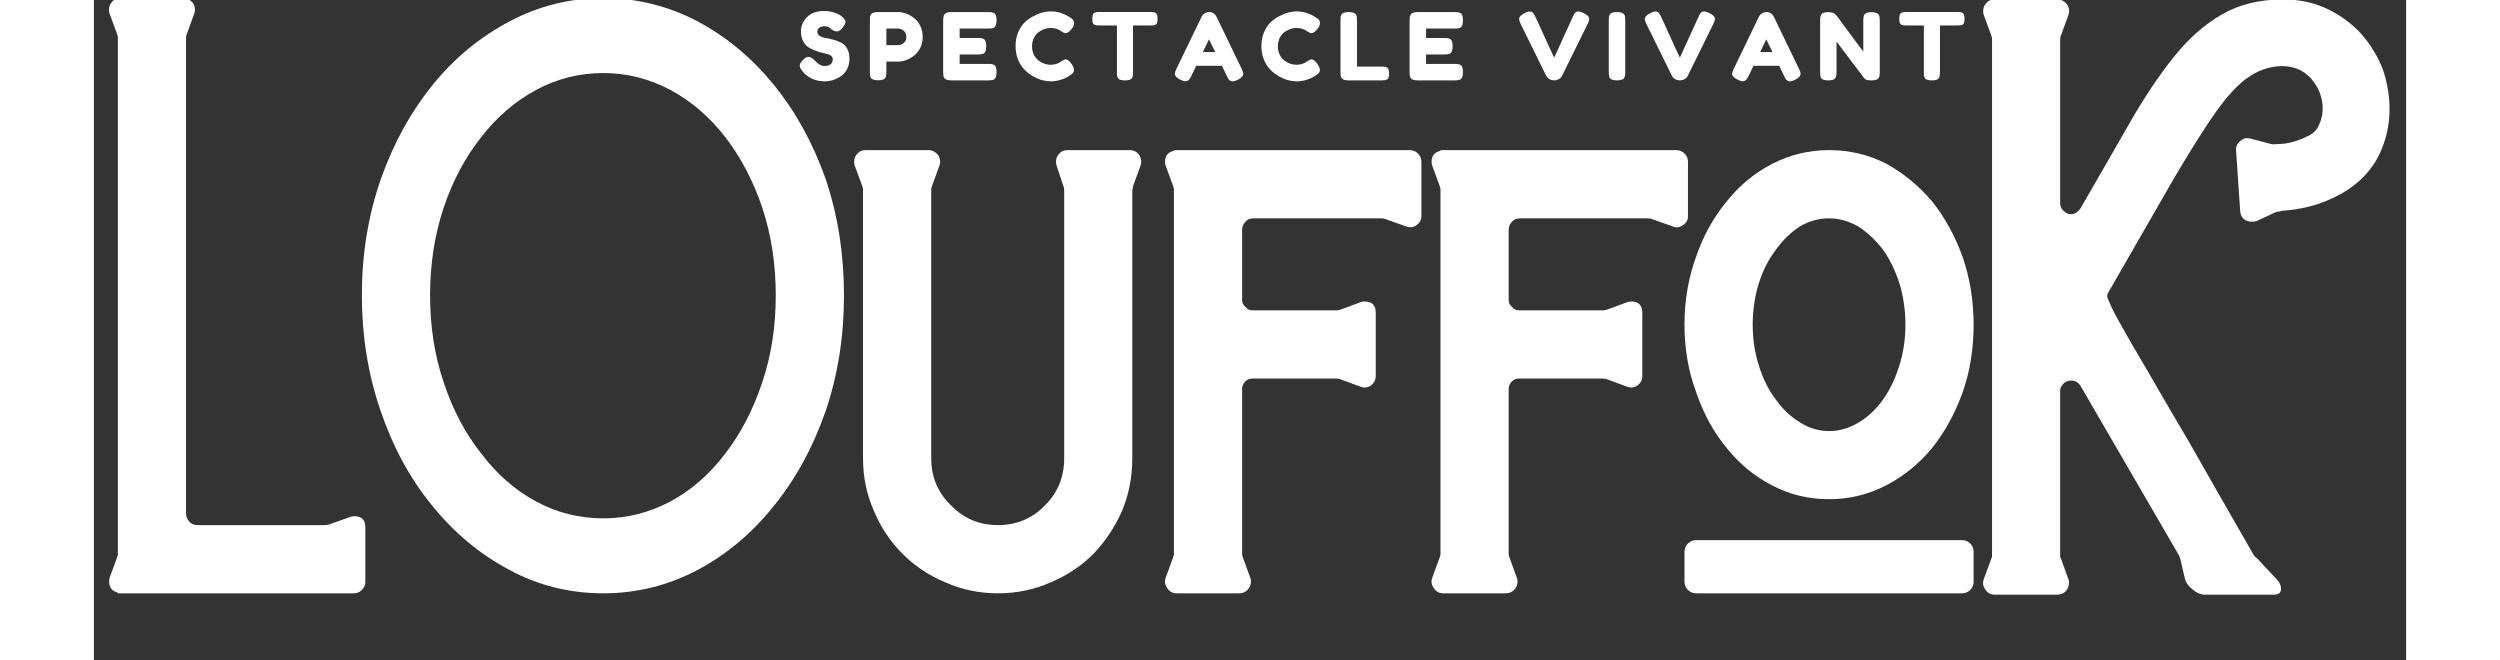 <svg xmlns="http://www.w3.org/2000/svg" xmlns:xlink="http://www.w3.org/1999/xlink" width="500" zoomAndPan="magnify" viewBox="0 0 375 107.04" height="132" preserveAspectRatio="xMidYMid meet" version="1.2"><rect x="0" y="0" width="375" height="107.04" fill="#333333" stroke="none"/><defs/><g id="5bc2d88094"><g style="fill:#ffffff;fill-opacity:1;"><g transform="translate(-3.083, 96.224)"><path style="stroke:none" d="M 6.969 -0.109 C 6.375 -0.254 5.969 -0.551 5.75 -1 C 5.531 -1.438 5.492 -1.953 5.641 -2.547 L 6.859 -5.859 C 6.859 -6.004 6.895 -6.113 6.969 -6.188 C 6.969 -6.258 6.969 -6.332 6.969 -6.406 L 6.969 -90.125 C 6.969 -90.195 6.969 -90.27 6.969 -90.344 C 6.895 -90.414 6.859 -90.523 6.859 -90.672 L 5.641 -93.984 C 5.566 -94.141 5.531 -94.363 5.531 -94.656 C 5.531 -95.164 5.711 -95.609 6.078 -95.984 C 6.379 -96.348 6.82 -96.531 7.406 -96.531 L 17.578 -96.531 C 18.172 -96.531 18.688 -96.273 19.125 -95.766 C 19.5 -95.172 19.57 -94.578 19.344 -93.984 L 18.141 -90.672 C 18.066 -90.523 18.031 -90.344 18.031 -90.125 L 18.031 -12.938 C 18.031 -12.414 18.211 -11.973 18.578 -11.609 C 18.867 -11.242 19.312 -11.062 19.906 -11.062 L 40.578 -11.062 C 40.879 -11.062 41.102 -11.098 41.25 -11.172 L 44.672 -12.391 C 44.816 -12.461 45.039 -12.5 45.344 -12.5 C 46.52 -12.5 47.109 -11.906 47.109 -10.719 L 47.109 -1.875 C 47.109 -1.363 46.922 -0.922 46.547 -0.547 C 46.18 -0.18 45.738 0 45.219 0 L 6.969 0 Z M 6.969 -0.109 "/></g></g><g style="fill:#ffffff;fill-opacity:1;"><g transform="translate(40.15, 96.224)"><path style="stroke:none" d="M 42.469 0 C 36.938 0 31.812 -1.289 27.094 -3.875 C 22.301 -6.445 18.133 -9.945 14.594 -14.375 C 11.051 -18.727 8.285 -23.852 6.297 -29.75 C 4.305 -35.57 3.312 -41.766 3.312 -48.328 C 3.312 -55.035 4.344 -61.336 6.406 -67.234 C 8.477 -73.055 11.281 -78.141 14.812 -82.484 C 18.352 -86.836 22.52 -90.27 27.312 -92.781 C 32.031 -95.281 37.082 -96.531 42.469 -96.531 C 47.844 -96.531 52.926 -95.281 57.719 -92.781 C 62.438 -90.27 66.566 -86.836 70.109 -82.484 C 73.648 -78.141 76.453 -73.055 78.516 -67.234 C 80.504 -61.336 81.5 -55.035 81.5 -48.328 C 81.5 -41.617 80.504 -35.352 78.516 -29.531 C 76.453 -23.625 73.648 -18.5 70.109 -14.156 C 66.566 -9.727 62.438 -6.266 57.719 -3.766 C 52.926 -1.254 47.844 0 42.469 0 Z M 42.469 -12.156 C 46.301 -12.156 49.945 -13.078 53.406 -14.922 C 56.801 -16.766 59.75 -19.348 62.25 -22.672 C 64.758 -25.91 66.754 -29.742 68.234 -34.172 C 69.703 -38.516 70.438 -43.234 70.438 -48.328 C 70.438 -53.41 69.703 -58.164 68.234 -62.594 C 66.754 -66.938 64.758 -70.734 62.25 -73.984 C 59.75 -77.223 56.801 -79.766 53.406 -81.609 C 49.945 -83.453 46.301 -84.375 42.469 -84.375 C 38.551 -84.375 34.898 -83.453 31.516 -81.609 C 28.117 -79.766 25.172 -77.223 22.672 -73.984 C 20.086 -70.734 18.062 -66.938 16.594 -62.594 C 15.113 -58.164 14.375 -53.41 14.375 -48.328 C 14.375 -43.234 15.113 -38.516 16.594 -34.172 C 18.062 -29.742 20.086 -25.91 22.672 -22.672 C 25.172 -19.348 28.117 -16.766 31.516 -14.922 C 34.898 -13.078 38.551 -12.156 42.469 -12.156 Z M 42.469 -12.156 "/></g></g><g style="fill:#ffffff;fill-opacity:1;"><g transform="translate(117.77, 96.224)"><path style="stroke:none" d="M 28.859 0 C 25.836 0 23 -0.586 20.344 -1.766 C 17.688 -2.867 15.363 -4.414 13.375 -6.406 C 11.383 -8.406 9.836 -10.727 8.734 -13.375 C 7.555 -16.031 6.969 -18.867 6.969 -21.891 L 6.969 -65.469 C 6.969 -65.539 6.969 -65.613 6.969 -65.688 C 6.895 -65.758 6.859 -65.867 6.859 -66.016 L 5.641 -69.328 C 5.566 -69.473 5.531 -69.695 5.531 -70 C 5.531 -70.508 5.711 -70.953 6.078 -71.328 C 6.379 -71.691 6.82 -71.875 7.406 -71.875 L 17.578 -71.875 C 18.172 -71.875 18.688 -71.617 19.125 -71.109 C 19.5 -70.516 19.57 -69.922 19.344 -69.328 L 18.141 -66.016 C 18.066 -65.867 18.031 -65.688 18.031 -65.469 L 18.031 -21.891 C 18.031 -18.867 19.098 -16.328 21.234 -14.266 C 23.297 -12.129 25.836 -11.062 28.859 -11.062 C 31.879 -11.062 34.422 -12.129 36.484 -14.266 C 38.555 -16.328 39.594 -18.867 39.594 -21.891 L 39.594 -65.469 C 39.594 -65.688 39.551 -65.867 39.469 -66.016 L 38.375 -69.328 C 38.301 -69.473 38.266 -69.695 38.266 -70 C 38.266 -70.508 38.445 -70.953 38.812 -71.328 C 39.102 -71.691 39.547 -71.875 40.141 -71.875 L 50.203 -71.875 C 50.867 -71.875 51.383 -71.617 51.75 -71.109 C 52.113 -70.516 52.188 -69.922 51.969 -69.328 L 50.75 -66.016 C 50.75 -65.867 50.75 -65.758 50.75 -65.688 C 50.676 -65.613 50.641 -65.539 50.641 -65.469 L 50.641 -21.891 C 50.641 -18.867 50.086 -16.031 48.984 -13.375 C 47.805 -10.727 46.258 -8.406 44.344 -6.406 C 42.352 -4.414 40.031 -2.867 37.375 -1.766 C 34.719 -0.586 31.879 0 28.859 0 Z M 28.859 0 "/></g></g><g style="fill:#ffffff;fill-opacity:1;"><g transform="translate(168.19, 96.224)"><path style="stroke:none" d="M 7.406 0 C 6.738 0 6.223 -0.297 5.859 -0.891 C 5.492 -1.398 5.422 -1.953 5.641 -2.547 L 6.859 -5.859 C 6.859 -6.004 6.895 -6.113 6.969 -6.188 C 6.969 -6.258 6.969 -6.332 6.969 -6.406 L 6.969 -65.469 C 6.969 -65.539 6.969 -65.613 6.969 -65.688 C 6.895 -65.758 6.859 -65.867 6.859 -66.016 L 5.641 -69.328 C 5.566 -69.473 5.531 -69.695 5.531 -70 C 5.531 -70.957 6.008 -71.547 6.969 -71.766 L 6.969 -71.875 L 45.219 -71.875 C 45.738 -71.875 46.18 -71.691 46.547 -71.328 C 46.922 -70.953 47.109 -70.508 47.109 -70 L 47.109 -61.156 C 47.109 -60.562 46.848 -60.082 46.328 -59.719 C 45.816 -59.344 45.266 -59.266 44.672 -59.484 L 41.25 -60.703 C 41.102 -60.773 40.879 -60.812 40.578 -60.812 L 19.906 -60.812 C 19.312 -60.812 18.867 -60.629 18.578 -60.266 C 18.211 -59.898 18.031 -59.457 18.031 -58.938 L 18.031 -47.547 C 18.031 -47.109 18.211 -46.738 18.578 -46.438 C 18.867 -46.07 19.238 -45.891 19.688 -45.891 L 33.281 -45.891 C 33.57 -45.891 33.797 -45.926 33.953 -46 L 37.266 -47.219 C 37.41 -47.289 37.629 -47.328 37.922 -47.328 C 39.109 -47.328 39.703 -46.703 39.703 -45.453 L 39.703 -35.281 C 39.703 -34.613 39.441 -34.094 38.922 -33.719 C 38.41 -33.352 37.859 -33.281 37.266 -33.5 L 33.953 -34.719 C 33.797 -34.789 33.57 -34.828 33.281 -34.828 L 19.688 -34.828 C 19.238 -34.828 18.867 -34.68 18.578 -34.391 C 18.211 -34.023 18.031 -33.617 18.031 -33.172 L 18.031 -6.406 C 18.031 -6.188 18.066 -6.004 18.141 -5.859 L 19.344 -2.547 C 19.426 -2.398 19.469 -2.211 19.469 -1.984 C 19.469 -1.398 19.281 -0.922 18.906 -0.547 C 18.539 -0.18 18.098 0 17.578 0 Z M 7.406 0 "/></g></g><g style="fill:#ffffff;fill-opacity:1;"><g transform="translate(211.423, 96.224)"><path style="stroke:none" d="M 7.406 0 C 6.738 0 6.223 -0.297 5.859 -0.891 C 5.492 -1.398 5.422 -1.953 5.641 -2.547 L 6.859 -5.859 C 6.859 -6.004 6.895 -6.113 6.969 -6.188 C 6.969 -6.258 6.969 -6.332 6.969 -6.406 L 6.969 -65.469 C 6.969 -65.539 6.969 -65.613 6.969 -65.688 C 6.895 -65.758 6.859 -65.867 6.859 -66.016 L 5.641 -69.328 C 5.566 -69.473 5.531 -69.695 5.531 -70 C 5.531 -70.957 6.008 -71.547 6.969 -71.766 L 6.969 -71.875 L 45.219 -71.875 C 45.738 -71.875 46.18 -71.691 46.547 -71.328 C 46.922 -70.953 47.109 -70.508 47.109 -70 L 47.109 -61.156 C 47.109 -60.562 46.848 -60.082 46.328 -59.719 C 45.816 -59.344 45.266 -59.266 44.672 -59.484 L 41.25 -60.703 C 41.102 -60.773 40.879 -60.812 40.578 -60.812 L 19.906 -60.812 C 19.312 -60.812 18.867 -60.629 18.578 -60.266 C 18.211 -59.898 18.031 -59.457 18.031 -58.938 L 18.031 -47.547 C 18.031 -47.109 18.211 -46.738 18.578 -46.438 C 18.867 -46.07 19.238 -45.891 19.688 -45.891 L 33.281 -45.891 C 33.57 -45.891 33.797 -45.926 33.953 -46 L 37.266 -47.219 C 37.41 -47.289 37.629 -47.328 37.922 -47.328 C 39.109 -47.328 39.703 -46.703 39.703 -45.453 L 39.703 -35.281 C 39.703 -34.613 39.441 -34.094 38.922 -33.719 C 38.41 -33.352 37.859 -33.281 37.266 -33.5 L 33.953 -34.719 C 33.797 -34.789 33.57 -34.828 33.281 -34.828 L 19.688 -34.828 C 19.238 -34.828 18.867 -34.68 18.578 -34.391 C 18.211 -34.023 18.031 -33.617 18.031 -33.172 L 18.031 -6.406 C 18.031 -6.188 18.066 -6.004 18.141 -5.859 L 19.344 -2.547 C 19.426 -2.398 19.469 -2.211 19.469 -1.984 C 19.469 -1.398 19.281 -0.922 18.906 -0.547 C 18.539 -0.18 18.098 0 17.578 0 Z M 7.406 0 "/></g></g><g style="fill:#ffffff;fill-opacity:1;"><g transform="translate(254.655, 96.224)"><path style="stroke:none" d="M 26.766 -15.266 C 23.441 -15.266 20.379 -16 17.578 -17.469 C 14.703 -18.945 12.234 -20.973 10.172 -23.547 C 8.035 -26.129 6.379 -29.156 5.203 -32.625 C 3.941 -36.008 3.312 -39.656 3.312 -43.562 C 3.312 -47.469 3.941 -51.156 5.203 -54.625 C 6.379 -58.02 8.035 -61.004 10.172 -63.578 C 12.234 -66.16 14.703 -68.191 17.578 -69.672 C 20.453 -71.141 23.516 -71.875 26.766 -71.875 C 30.078 -71.875 33.172 -71.141 36.047 -69.672 C 38.848 -68.117 41.316 -66.086 43.453 -63.578 C 45.516 -61.004 47.176 -57.984 48.438 -54.516 C 49.613 -51.047 50.203 -47.395 50.203 -43.562 C 50.203 -39.656 49.613 -36.008 48.438 -32.625 C 47.176 -29.156 45.516 -26.129 43.453 -23.547 C 41.316 -20.973 38.812 -18.945 35.938 -17.469 C 33.062 -16 30.004 -15.266 26.766 -15.266 Z M 26.766 -26.312 C 28.453 -26.312 30.07 -26.789 31.625 -27.75 C 33.102 -28.633 34.395 -29.852 35.5 -31.406 C 36.602 -32.945 37.488 -34.789 38.156 -36.938 C 38.812 -39 39.141 -41.207 39.141 -43.562 C 39.141 -45.926 38.812 -48.176 38.156 -50.312 C 37.488 -52.375 36.602 -54.18 35.5 -55.734 C 34.312 -57.273 32.984 -58.523 31.516 -59.484 C 29.961 -60.367 28.379 -60.812 26.766 -60.812 C 25.066 -60.812 23.477 -60.367 22 -59.484 C 20.531 -58.523 19.242 -57.273 18.141 -55.734 C 16.953 -54.18 16.031 -52.375 15.375 -50.312 C 14.707 -48.176 14.375 -45.926 14.375 -43.562 C 14.375 -41.207 14.707 -39 15.375 -36.938 C 16.031 -34.789 16.953 -32.945 18.141 -31.406 C 19.242 -29.852 20.531 -28.633 22 -27.75 C 23.477 -26.789 25.066 -26.312 26.766 -26.312 Z M 5.203 0 C 4.68 0 4.238 -0.18 3.875 -0.547 C 3.5 -0.922 3.312 -1.363 3.312 -1.875 L 3.312 -6.75 C 3.312 -7.258 3.5 -7.703 3.875 -8.078 C 4.238 -8.441 4.68 -8.625 5.203 -8.625 L 48.328 -8.625 C 48.836 -8.625 49.281 -8.441 49.656 -8.078 C 50.02 -7.703 50.203 -7.258 50.203 -6.75 L 50.203 -1.875 C 50.203 -1.363 50.02 -0.922 49.656 -0.547 C 49.281 -0.18 48.836 0 48.328 0 Z M 5.203 0 "/></g></g><g style="fill:#ffffff;fill-opacity:1;"><g transform="translate(300.984, 96.224)"><path style="stroke:none" d="M 7.297 0.219 C 6.629 0.219 6.113 -0.07 5.75 -0.656 C 5.383 -1.176 5.312 -1.734 5.531 -2.328 L 6.75 -5.641 C 6.75 -5.711 6.785 -5.785 6.859 -5.859 C 6.859 -5.93 6.859 -6.039 6.859 -6.188 L 6.859 -89.797 C 6.859 -89.941 6.859 -90.051 6.859 -90.125 C 6.785 -90.195 6.75 -90.305 6.75 -90.453 L 5.531 -93.766 C 5.457 -93.91 5.422 -94.133 5.422 -94.438 C 5.422 -94.945 5.602 -95.391 5.969 -95.766 C 6.258 -96.129 6.703 -96.312 7.297 -96.312 L 17.469 -96.312 C 18.062 -96.312 18.578 -96.055 19.016 -95.547 C 19.391 -94.953 19.461 -94.359 19.234 -93.766 L 18.031 -90.453 C 17.945 -90.305 17.906 -90.086 17.906 -89.797 L 17.906 -63.359 C 17.906 -62.773 18.094 -62.332 18.469 -62.031 C 18.832 -61.664 19.238 -61.484 19.688 -61.484 C 20.27 -61.484 20.785 -61.816 21.234 -62.484 C 24.18 -67.566 26.832 -72.172 29.188 -76.297 C 31.551 -80.422 33.945 -84 36.375 -87.031 C 38.738 -89.977 41.32 -92.258 44.125 -93.875 C 46.926 -95.5 50.242 -96.312 54.078 -96.312 C 56.723 -96.312 59.117 -95.797 61.266 -94.766 C 63.398 -93.734 65.242 -92.367 66.797 -90.672 C 68.266 -88.973 69.406 -87.094 70.219 -85.031 C 70.957 -82.895 71.328 -80.723 71.328 -78.516 C 71.328 -76.523 70.992 -74.609 70.328 -72.766 C 69.66 -70.848 68.629 -69.148 67.234 -67.672 C 65.754 -66.129 63.91 -64.879 61.703 -63.922 C 59.492 -62.879 56.875 -62.25 53.844 -62.031 C 53.695 -61.957 53.551 -61.922 53.406 -61.922 C 53.188 -61.922 53.004 -61.883 52.859 -61.812 L 49.766 -60.375 C 49.609 -60.301 49.383 -60.266 49.094 -60.266 C 47.914 -60.266 47.254 -60.816 47.109 -61.922 L 46.438 -71.875 L 46.438 -71.984 C 46.438 -72.578 46.695 -73.055 47.219 -73.422 C 47.656 -73.797 48.172 -73.906 48.766 -73.75 L 52.078 -72.875 C 52.297 -72.801 52.738 -72.801 53.406 -72.875 C 54.07 -72.875 54.812 -72.984 55.625 -73.203 C 56.438 -73.422 57.207 -73.719 57.938 -74.094 C 58.676 -74.383 59.234 -74.828 59.609 -75.422 C 60.191 -76.453 60.484 -77.52 60.484 -78.625 C 60.484 -80.395 59.859 -82.016 58.609 -83.484 C 57.273 -84.961 55.504 -85.629 53.297 -85.484 C 51.523 -85.328 49.906 -84.734 48.438 -83.703 C 46.883 -82.672 45.148 -80.828 43.234 -78.172 C 41.316 -75.453 38.992 -71.77 36.266 -67.125 C 33.535 -62.406 30.035 -56.32 25.766 -48.875 C 25.617 -48.656 25.547 -48.473 25.547 -48.328 C 25.473 -48.172 25.617 -47.727 25.984 -47 C 26.273 -46.258 26.863 -45.113 27.75 -43.562 C 28.633 -41.945 30 -39.586 31.844 -36.484 C 33.613 -33.391 35.938 -29.41 38.812 -24.547 C 41.613 -19.609 45.113 -13.488 49.312 -6.188 C 49.457 -5.969 49.645 -5.785 49.875 -5.641 L 52.969 -2.328 C 53.477 -1.805 53.734 -1.289 53.734 -0.781 C 53.734 -0.113 53.367 0.219 52.641 0.219 L 41.359 0.219 C 40.691 0.219 40.023 -0.07 39.359 -0.656 C 38.703 -1.176 38.301 -1.734 38.156 -2.328 L 37.375 -5.641 C 37.375 -5.711 37.301 -5.895 37.156 -6.188 L 21.234 -33.609 C 20.859 -34.203 20.344 -34.5 19.688 -34.5 C 19.02 -34.5 18.504 -34.203 18.141 -33.609 C 18.066 -33.461 18.031 -33.391 18.031 -33.391 C 17.945 -33.316 17.906 -33.133 17.906 -32.844 L 17.906 -6.188 C 17.906 -5.895 17.945 -5.711 18.031 -5.641 L 19.234 -2.328 C 19.305 -2.172 19.344 -1.984 19.344 -1.766 C 19.344 -1.18 19.16 -0.703 18.797 -0.328 C 18.43 0.035 17.988 0.219 17.469 0.219 Z M 7.297 0.219 "/></g></g><g style="fill:#ffffff;fill-opacity:1;"><g transform="translate(114.1, 13.036)"><path style="stroke:none" d="M 0.766 -1.562 C 0.504 -1.883 0.375 -2.172 0.375 -2.422 C 0.375 -2.68 0.594 -3.02 1.031 -3.438 C 1.281 -3.688 1.547 -3.812 1.828 -3.812 C 2.109 -3.812 2.5 -3.555 3 -3.047 C 3.145 -2.879 3.348 -2.719 3.609 -2.562 C 3.867 -2.406 4.113 -2.328 4.344 -2.328 C 5.27 -2.328 5.734 -2.707 5.734 -3.469 C 5.734 -3.707 5.602 -3.906 5.344 -4.062 C 5.094 -4.219 4.773 -4.328 4.391 -4.391 C 4.016 -4.461 3.602 -4.578 3.156 -4.734 C 2.719 -4.891 2.305 -5.07 1.922 -5.281 C 1.535 -5.5 1.211 -5.836 0.953 -6.297 C 0.703 -6.754 0.578 -7.305 0.578 -7.953 C 0.578 -8.836 0.906 -9.609 1.562 -10.266 C 2.219 -10.922 3.117 -11.25 4.266 -11.25 C 4.867 -11.25 5.414 -11.172 5.906 -11.016 C 6.406 -10.859 6.754 -10.703 6.953 -10.547 L 7.328 -10.266 C 7.641 -9.973 7.797 -9.723 7.797 -9.516 C 7.797 -9.316 7.676 -9.039 7.438 -8.688 C 7.094 -8.188 6.738 -7.938 6.375 -7.938 C 6.164 -7.938 5.906 -8.035 5.594 -8.234 C 5.562 -8.254 5.5 -8.301 5.406 -8.375 C 5.32 -8.457 5.25 -8.523 5.188 -8.578 C 4.969 -8.711 4.695 -8.781 4.375 -8.781 C 4.051 -8.781 3.781 -8.703 3.562 -8.547 C 3.344 -8.391 3.234 -8.172 3.234 -7.891 C 3.234 -7.617 3.359 -7.395 3.609 -7.219 C 3.867 -7.051 4.191 -6.938 4.578 -6.875 C 4.961 -6.812 5.379 -6.719 5.828 -6.594 C 6.285 -6.469 6.703 -6.312 7.078 -6.125 C 7.461 -5.945 7.785 -5.633 8.047 -5.188 C 8.305 -4.738 8.438 -4.188 8.438 -3.531 C 8.438 -2.875 8.301 -2.297 8.031 -1.797 C 7.77 -1.305 7.43 -0.926 7.016 -0.656 C 6.191 -0.113 5.316 0.156 4.391 0.156 C 3.922 0.156 3.473 0.098 3.047 -0.016 C 2.629 -0.141 2.289 -0.285 2.031 -0.453 C 1.488 -0.773 1.113 -1.086 0.906 -1.391 Z M 0.766 -1.562 "/></g></g><g style="fill:#ffffff;fill-opacity:1;"><g transform="translate(125.245, 13.036)"><path style="stroke:none" d="M 8.781 -8.828 C 9.039 -8.297 9.172 -7.703 9.172 -7.047 C 9.172 -6.398 9.039 -5.812 8.781 -5.281 C 8.52 -4.75 8.18 -4.328 7.766 -4.016 C 6.93 -3.367 6.066 -3.047 5.172 -3.047 L 3.281 -3.047 L 3.281 -1.344 C 3.281 -1.113 3.27 -0.941 3.25 -0.828 C 3.238 -0.711 3.191 -0.578 3.109 -0.422 C 2.973 -0.148 2.582 -0.016 1.938 -0.016 C 1.227 -0.016 0.812 -0.203 0.688 -0.578 C 0.633 -0.742 0.609 -1.004 0.609 -1.359 L 0.609 -9.75 C 0.609 -9.977 0.613 -10.148 0.625 -10.266 C 0.645 -10.379 0.691 -10.516 0.766 -10.672 C 0.91 -10.941 1.305 -11.078 1.953 -11.078 L 5.188 -11.078 C 6.07 -11.078 6.93 -10.754 7.766 -10.109 C 8.18 -9.797 8.52 -9.367 8.781 -8.828 Z M 5.188 -5.719 C 5.488 -5.719 5.785 -5.828 6.078 -6.047 C 6.367 -6.273 6.516 -6.609 6.516 -7.047 C 6.516 -7.492 6.367 -7.832 6.078 -8.062 C 5.785 -8.289 5.484 -8.406 5.172 -8.406 L 3.281 -8.406 L 3.281 -5.719 Z M 5.188 -5.719 "/></g></g><g style="fill:#ffffff;fill-opacity:1;"><g transform="translate(137.13, 13.036)"><path style="stroke:none" d="M 3.281 -2.672 L 7.938 -2.672 C 8.164 -2.672 8.336 -2.66 8.453 -2.641 C 8.566 -2.629 8.703 -2.586 8.859 -2.516 C 9.129 -2.367 9.266 -1.973 9.266 -1.328 C 9.266 -0.617 9.078 -0.207 8.703 -0.094 C 8.535 -0.031 8.273 0 7.922 0 L 1.938 0 C 1.227 0 0.812 -0.191 0.688 -0.578 C 0.633 -0.734 0.609 -0.988 0.609 -1.344 L 0.609 -9.75 C 0.609 -10.258 0.703 -10.609 0.891 -10.797 C 1.078 -10.984 1.441 -11.078 1.984 -11.078 L 7.938 -11.078 C 8.164 -11.078 8.336 -11.066 8.453 -11.047 C 8.566 -11.035 8.703 -10.988 8.859 -10.906 C 9.129 -10.77 9.266 -10.379 9.266 -9.734 C 9.266 -9.023 9.078 -8.609 8.703 -8.484 C 8.535 -8.43 8.273 -8.406 7.922 -8.406 L 3.281 -8.406 L 3.281 -6.875 L 6.266 -6.875 C 6.504 -6.875 6.68 -6.863 6.797 -6.844 C 6.91 -6.832 7.039 -6.785 7.188 -6.703 C 7.457 -6.566 7.594 -6.176 7.594 -5.531 C 7.594 -4.82 7.406 -4.41 7.031 -4.297 C 6.852 -4.234 6.586 -4.203 6.234 -4.203 L 3.281 -4.203 Z M 3.281 -2.672 "/></g></g><g style="fill:#ffffff;fill-opacity:1;"><g transform="translate(149.105, 13.036)"><path style="stroke:none" d="M 7.531 -2.906 L 7.797 -3.094 C 8.141 -3.301 8.379 -3.406 8.516 -3.406 C 8.828 -3.406 9.164 -3.117 9.531 -2.547 C 9.75 -2.203 9.859 -1.922 9.859 -1.703 C 9.859 -1.492 9.789 -1.316 9.656 -1.172 C 9.52 -1.035 9.363 -0.91 9.188 -0.797 C 9.008 -0.691 8.836 -0.586 8.672 -0.484 C 8.504 -0.379 8.16 -0.242 7.641 -0.078 C 7.129 0.078 6.633 0.156 6.156 0.156 C 5.676 0.156 5.191 0.094 4.703 -0.031 C 4.211 -0.164 3.707 -0.379 3.188 -0.672 C 2.676 -0.973 2.211 -1.336 1.797 -1.766 C 1.379 -2.191 1.035 -2.738 0.766 -3.406 C 0.504 -4.07 0.375 -4.797 0.375 -5.578 C 0.375 -6.367 0.504 -7.082 0.766 -7.719 C 1.023 -8.363 1.359 -8.895 1.766 -9.312 C 2.18 -9.727 2.648 -10.078 3.172 -10.359 C 4.16 -10.91 5.156 -11.188 6.156 -11.188 C 6.625 -11.188 7.102 -11.113 7.594 -10.969 C 8.082 -10.82 8.453 -10.672 8.703 -10.516 L 9.062 -10.297 C 9.25 -10.191 9.391 -10.102 9.484 -10.031 C 9.742 -9.82 9.875 -9.582 9.875 -9.312 C 9.875 -9.051 9.77 -8.77 9.562 -8.469 C 9.164 -7.926 8.812 -7.656 8.5 -7.656 C 8.32 -7.656 8.066 -7.77 7.734 -8 C 7.305 -8.332 6.742 -8.5 6.047 -8.5 C 5.391 -8.5 4.742 -8.273 4.109 -7.828 C 3.805 -7.609 3.551 -7.297 3.344 -6.891 C 3.145 -6.484 3.047 -6.023 3.047 -5.516 C 3.047 -5.016 3.145 -4.562 3.344 -4.156 C 3.551 -3.75 3.812 -3.43 4.125 -3.203 C 4.738 -2.754 5.379 -2.531 6.047 -2.531 C 6.359 -2.531 6.648 -2.57 6.922 -2.656 C 7.203 -2.738 7.406 -2.82 7.531 -2.906 Z M 7.531 -2.906 "/></g></g><g style="fill:#ffffff;fill-opacity:1;"><g transform="translate(161.7, 13.036)"><path style="stroke:none" d="M 1.328 -11.094 L 9.734 -11.094 C 10.055 -11.094 10.289 -11.051 10.438 -10.969 C 10.594 -10.895 10.691 -10.773 10.734 -10.609 C 10.785 -10.453 10.812 -10.242 10.812 -9.984 C 10.812 -9.723 10.785 -9.516 10.734 -9.359 C 10.691 -9.203 10.609 -9.094 10.484 -9.031 C 10.305 -8.945 10.051 -8.906 9.719 -8.906 L 6.828 -8.906 L 6.828 -1.297 C 6.828 -1.066 6.816 -0.895 6.797 -0.781 C 6.785 -0.676 6.742 -0.551 6.672 -0.406 C 6.598 -0.258 6.461 -0.156 6.266 -0.094 C 6.078 -0.031 5.828 0 5.516 0 C 5.203 0 4.953 -0.031 4.766 -0.094 C 4.578 -0.156 4.445 -0.258 4.375 -0.406 C 4.301 -0.551 4.254 -0.68 4.234 -0.797 C 4.223 -0.91 4.219 -1.082 4.219 -1.312 L 4.219 -8.906 L 1.312 -8.906 C 0.988 -8.906 0.75 -8.941 0.594 -9.016 C 0.445 -9.086 0.348 -9.203 0.297 -9.359 C 0.254 -9.523 0.234 -9.738 0.234 -10 C 0.234 -10.258 0.254 -10.469 0.297 -10.625 C 0.348 -10.781 0.438 -10.891 0.562 -10.953 C 0.738 -11.047 0.992 -11.094 1.328 -11.094 Z M 1.328 -11.094 "/></g></g><g style="fill:#ffffff;fill-opacity:1;"><g transform="translate(175.08, 13.036)"><path style="stroke:none" d="M 7 -10.297 L 11.078 -1.859 C 11.242 -1.516 11.328 -1.258 11.328 -1.094 C 11.328 -0.727 11.035 -0.398 10.453 -0.109 C 10.109 0.066 9.836 0.156 9.641 0.156 C 9.453 0.156 9.289 0.109 9.156 0.016 C 9.031 -0.078 8.941 -0.172 8.891 -0.266 C 8.836 -0.367 8.758 -0.52 8.656 -0.719 L 7.875 -2.359 L 3.688 -2.359 L 2.906 -0.719 C 2.801 -0.52 2.719 -0.375 2.656 -0.281 C 2.602 -0.195 2.516 -0.102 2.391 0 C 2.266 0.094 2.102 0.141 1.906 0.141 C 1.707 0.141 1.441 0.051 1.109 -0.125 C 0.523 -0.406 0.234 -0.727 0.234 -1.094 C 0.234 -1.258 0.316 -1.516 0.484 -1.859 L 4.562 -10.297 C 4.676 -10.535 4.844 -10.723 5.062 -10.859 C 5.289 -11.004 5.531 -11.078 5.781 -11.078 C 6.332 -11.078 6.738 -10.816 7 -10.297 Z M 5.766 -6.656 L 4.781 -4.594 L 6.781 -4.594 Z M 5.766 -6.656 "/></g></g><g style="fill:#ffffff;fill-opacity:1;"><g transform="translate(188.973, 13.036)"><path style="stroke:none" d="M 7.531 -2.906 L 7.797 -3.094 C 8.141 -3.301 8.379 -3.406 8.516 -3.406 C 8.828 -3.406 9.164 -3.117 9.531 -2.547 C 9.75 -2.203 9.859 -1.922 9.859 -1.703 C 9.859 -1.492 9.789 -1.316 9.656 -1.172 C 9.52 -1.035 9.363 -0.91 9.188 -0.797 C 9.008 -0.691 8.836 -0.586 8.672 -0.484 C 8.504 -0.379 8.16 -0.242 7.641 -0.078 C 7.129 0.078 6.633 0.156 6.156 0.156 C 5.676 0.156 5.191 0.094 4.703 -0.031 C 4.211 -0.164 3.707 -0.379 3.188 -0.672 C 2.676 -0.973 2.211 -1.336 1.797 -1.766 C 1.379 -2.191 1.035 -2.738 0.766 -3.406 C 0.504 -4.07 0.375 -4.797 0.375 -5.578 C 0.375 -6.367 0.504 -7.082 0.766 -7.719 C 1.023 -8.363 1.359 -8.895 1.766 -9.312 C 2.18 -9.727 2.648 -10.078 3.172 -10.359 C 4.16 -10.91 5.156 -11.188 6.156 -11.188 C 6.625 -11.188 7.102 -11.113 7.594 -10.969 C 8.082 -10.82 8.453 -10.672 8.703 -10.516 L 9.062 -10.297 C 9.25 -10.191 9.391 -10.102 9.484 -10.031 C 9.742 -9.82 9.875 -9.582 9.875 -9.312 C 9.875 -9.051 9.77 -8.77 9.562 -8.469 C 9.164 -7.926 8.812 -7.656 8.5 -7.656 C 8.32 -7.656 8.066 -7.77 7.734 -8 C 7.305 -8.332 6.742 -8.5 6.047 -8.5 C 5.391 -8.5 4.742 -8.273 4.109 -7.828 C 3.805 -7.609 3.551 -7.297 3.344 -6.891 C 3.145 -6.484 3.047 -6.023 3.047 -5.516 C 3.047 -5.016 3.145 -4.562 3.344 -4.156 C 3.551 -3.75 3.812 -3.43 4.125 -3.203 C 4.738 -2.754 5.379 -2.531 6.047 -2.531 C 6.359 -2.531 6.648 -2.57 6.922 -2.656 C 7.203 -2.738 7.406 -2.82 7.531 -2.906 Z M 7.531 -2.906 "/></g></g><g style="fill:#ffffff;fill-opacity:1;"><g transform="translate(201.567, 13.036)"><path style="stroke:none" d="M 3.281 -2.234 L 7.391 -2.234 C 7.723 -2.234 7.961 -2.195 8.109 -2.125 C 8.266 -2.051 8.363 -1.93 8.406 -1.766 C 8.457 -1.609 8.484 -1.395 8.484 -1.125 C 8.484 -0.852 8.457 -0.633 8.406 -0.469 C 8.363 -0.312 8.281 -0.207 8.156 -0.156 C 7.969 -0.051 7.707 0 7.375 0 L 1.938 0 C 1.227 0 0.812 -0.191 0.688 -0.578 C 0.633 -0.734 0.609 -0.988 0.609 -1.344 L 0.609 -9.75 C 0.609 -9.977 0.613 -10.148 0.625 -10.266 C 0.645 -10.379 0.691 -10.516 0.766 -10.672 C 0.91 -10.941 1.305 -11.078 1.953 -11.078 C 2.648 -11.078 3.066 -10.891 3.203 -10.516 C 3.254 -10.348 3.281 -10.086 3.281 -9.734 Z M 3.281 -2.234 "/></g></g><g style="fill:#ffffff;fill-opacity:1;"><g transform="translate(212.773, 13.036)"><path style="stroke:none" d="M 3.281 -2.672 L 7.938 -2.672 C 8.164 -2.672 8.336 -2.66 8.453 -2.641 C 8.566 -2.629 8.703 -2.586 8.859 -2.516 C 9.129 -2.367 9.266 -1.973 9.266 -1.328 C 9.266 -0.617 9.078 -0.207 8.703 -0.094 C 8.535 -0.031 8.273 0 7.922 0 L 1.938 0 C 1.227 0 0.812 -0.191 0.688 -0.578 C 0.633 -0.734 0.609 -0.988 0.609 -1.344 L 0.609 -9.75 C 0.609 -10.258 0.703 -10.609 0.891 -10.797 C 1.078 -10.984 1.441 -11.078 1.984 -11.078 L 7.938 -11.078 C 8.164 -11.078 8.336 -11.066 8.453 -11.047 C 8.566 -11.035 8.703 -10.988 8.859 -10.906 C 9.129 -10.77 9.266 -10.379 9.266 -9.734 C 9.266 -9.023 9.078 -8.609 8.703 -8.484 C 8.535 -8.43 8.273 -8.406 7.922 -8.406 L 3.281 -8.406 L 3.281 -6.875 L 6.266 -6.875 C 6.504 -6.875 6.68 -6.863 6.797 -6.844 C 6.91 -6.832 7.039 -6.785 7.188 -6.703 C 7.457 -6.566 7.594 -6.176 7.594 -5.531 C 7.594 -4.82 7.406 -4.41 7.031 -4.297 C 6.852 -4.234 6.586 -4.203 6.234 -4.203 L 3.281 -4.203 Z M 3.281 -2.672 "/></g></g><g style="fill:#ffffff;fill-opacity:1;"><g transform="translate(224.748, 13.036)"><path style="stroke:none" d=""/></g></g><g style="fill:#ffffff;fill-opacity:1;"><g transform="translate(230.911, 13.036)"><path style="stroke:none" d="M 10.719 -10.906 C 11.312 -10.613 11.609 -10.289 11.609 -9.938 C 11.609 -9.781 11.531 -9.539 11.375 -9.219 L 7.203 -0.75 C 7.098 -0.531 6.93 -0.352 6.703 -0.219 C 6.473 -0.082 6.238 -0.016 6 -0.016 L 5.844 -0.016 C 5.594 -0.016 5.352 -0.082 5.125 -0.219 C 4.906 -0.352 4.738 -0.531 4.625 -0.75 L 0.453 -9.219 C 0.305 -9.539 0.234 -9.781 0.234 -9.938 C 0.234 -10.289 0.531 -10.613 1.125 -10.906 C 1.445 -11.082 1.695 -11.172 1.875 -11.172 C 2.051 -11.172 2.188 -11.148 2.281 -11.109 C 2.375 -11.066 2.457 -10.992 2.531 -10.891 C 2.625 -10.773 2.707 -10.645 2.781 -10.5 C 2.863 -10.352 3.062 -9.93 3.375 -9.234 C 3.688 -8.547 4.02 -7.812 4.375 -7.031 C 4.727 -6.258 5.062 -5.531 5.375 -4.844 C 5.695 -4.156 5.879 -3.77 5.922 -3.688 L 8.938 -10.297 C 9.02 -10.492 9.094 -10.648 9.156 -10.766 C 9.332 -11.035 9.551 -11.172 9.812 -11.172 C 10.082 -11.172 10.383 -11.082 10.719 -10.906 Z M 10.719 -10.906 "/></g></g><g style="fill:#ffffff;fill-opacity:1;"><g transform="translate(245.076, 13.036)"><path style="stroke:none" d="M 0.609 -9.75 C 0.609 -9.977 0.613 -10.148 0.625 -10.266 C 0.645 -10.379 0.691 -10.516 0.766 -10.672 C 0.91 -10.941 1.305 -11.078 1.953 -11.078 C 2.648 -11.078 3.066 -10.891 3.203 -10.516 C 3.254 -10.348 3.281 -10.086 3.281 -9.734 L 3.281 -1.328 C 3.281 -1.086 3.27 -0.91 3.25 -0.797 C 3.238 -0.691 3.191 -0.562 3.109 -0.406 C 2.973 -0.133 2.582 0 1.938 0 C 1.227 0 0.812 -0.191 0.688 -0.578 C 0.633 -0.734 0.609 -0.988 0.609 -1.344 Z M 0.609 -9.75 "/></g></g><g style="fill:#ffffff;fill-opacity:1;"><g transform="translate(251.298, 13.036)"><path style="stroke:none" d="M 10.719 -10.906 C 11.312 -10.613 11.609 -10.289 11.609 -9.938 C 11.609 -9.781 11.531 -9.539 11.375 -9.219 L 7.203 -0.75 C 7.098 -0.531 6.93 -0.352 6.703 -0.219 C 6.473 -0.082 6.238 -0.016 6 -0.016 L 5.844 -0.016 C 5.594 -0.016 5.352 -0.082 5.125 -0.219 C 4.906 -0.352 4.738 -0.531 4.625 -0.75 L 0.453 -9.219 C 0.305 -9.539 0.234 -9.781 0.234 -9.938 C 0.234 -10.289 0.531 -10.613 1.125 -10.906 C 1.445 -11.082 1.695 -11.172 1.875 -11.172 C 2.051 -11.172 2.188 -11.148 2.281 -11.109 C 2.375 -11.066 2.457 -10.992 2.531 -10.891 C 2.625 -10.773 2.707 -10.645 2.781 -10.5 C 2.863 -10.352 3.062 -9.93 3.375 -9.234 C 3.688 -8.547 4.02 -7.812 4.375 -7.031 C 4.727 -6.258 5.062 -5.531 5.375 -4.844 C 5.695 -4.156 5.879 -3.77 5.922 -3.688 L 8.938 -10.297 C 9.02 -10.492 9.094 -10.648 9.156 -10.766 C 9.332 -11.035 9.551 -11.172 9.812 -11.172 C 10.082 -11.172 10.383 -11.082 10.719 -10.906 Z M 10.719 -10.906 "/></g></g><g style="fill:#ffffff;fill-opacity:1;"><g transform="translate(265.463, 13.036)"><path style="stroke:none" d="M 7 -10.297 L 11.078 -1.859 C 11.242 -1.516 11.328 -1.258 11.328 -1.094 C 11.328 -0.727 11.035 -0.398 10.453 -0.109 C 10.109 0.066 9.836 0.156 9.641 0.156 C 9.453 0.156 9.289 0.109 9.156 0.016 C 9.031 -0.078 8.941 -0.172 8.891 -0.266 C 8.836 -0.367 8.758 -0.52 8.656 -0.719 L 7.875 -2.359 L 3.688 -2.359 L 2.906 -0.719 C 2.801 -0.52 2.719 -0.375 2.656 -0.281 C 2.602 -0.195 2.516 -0.102 2.391 0 C 2.266 0.094 2.102 0.141 1.906 0.141 C 1.707 0.141 1.441 0.051 1.109 -0.125 C 0.523 -0.406 0.234 -0.727 0.234 -1.094 C 0.234 -1.258 0.316 -1.516 0.484 -1.859 L 4.562 -10.297 C 4.676 -10.535 4.844 -10.723 5.062 -10.859 C 5.289 -11.004 5.531 -11.078 5.781 -11.078 C 6.332 -11.078 6.738 -10.816 7 -10.297 Z M 5.766 -6.656 L 4.781 -4.594 L 6.781 -4.594 Z M 5.766 -6.656 "/></g></g><g style="fill:#ffffff;fill-opacity:1;"><g transform="translate(279.356, 13.036)"><path style="stroke:none" d="M 7.75 -10.609 C 7.852 -10.785 8 -10.906 8.188 -10.969 C 8.375 -11.031 8.613 -11.062 8.906 -11.062 C 9.195 -11.062 9.426 -11.035 9.594 -10.984 C 9.77 -10.93 9.898 -10.867 9.984 -10.797 C 10.078 -10.734 10.145 -10.629 10.188 -10.484 C 10.25 -10.328 10.281 -10.07 10.281 -9.719 L 10.281 -1.328 C 10.281 -1.086 10.27 -0.91 10.25 -0.797 C 10.238 -0.691 10.191 -0.562 10.109 -0.406 C 9.961 -0.133 9.566 0 8.922 0 C 8.535 0 8.266 -0.031 8.109 -0.094 C 7.961 -0.156 7.836 -0.25 7.734 -0.375 C 5.473 -3.395 3.984 -5.367 3.266 -6.297 L 3.266 -1.328 C 3.266 -1.086 3.254 -0.91 3.234 -0.797 C 3.223 -0.691 3.176 -0.562 3.094 -0.406 C 2.957 -0.133 2.566 0 1.922 0 C 1.297 0 0.91 -0.133 0.766 -0.406 C 0.691 -0.562 0.645 -0.695 0.625 -0.812 C 0.613 -0.938 0.609 -1.113 0.609 -1.344 L 0.609 -9.781 C 0.609 -10.156 0.656 -10.43 0.75 -10.609 C 0.844 -10.785 0.984 -10.906 1.172 -10.969 C 1.367 -11.031 1.617 -11.062 1.922 -11.062 C 2.223 -11.062 2.461 -11.031 2.641 -10.969 C 2.816 -10.914 2.938 -10.852 3 -10.781 C 3.039 -10.758 3.16 -10.629 3.359 -10.391 C 5.484 -7.504 6.898 -5.598 7.609 -4.672 L 7.609 -9.781 C 7.609 -10.156 7.656 -10.43 7.75 -10.609 Z M 7.75 -10.609 "/></g></g><g style="fill:#ffffff;fill-opacity:1;"><g transform="translate(292.57, 13.036)"><path style="stroke:none" d="M 1.328 -11.094 L 9.734 -11.094 C 10.055 -11.094 10.289 -11.051 10.438 -10.969 C 10.594 -10.895 10.691 -10.773 10.734 -10.609 C 10.785 -10.453 10.812 -10.242 10.812 -9.984 C 10.812 -9.723 10.785 -9.516 10.734 -9.359 C 10.691 -9.203 10.609 -9.094 10.484 -9.031 C 10.305 -8.945 10.051 -8.906 9.719 -8.906 L 6.828 -8.906 L 6.828 -1.297 C 6.828 -1.066 6.816 -0.895 6.797 -0.781 C 6.785 -0.676 6.742 -0.551 6.672 -0.406 C 6.598 -0.258 6.461 -0.156 6.266 -0.094 C 6.078 -0.031 5.828 0 5.516 0 C 5.203 0 4.953 -0.031 4.766 -0.094 C 4.578 -0.156 4.445 -0.258 4.375 -0.406 C 4.301 -0.551 4.254 -0.68 4.234 -0.797 C 4.223 -0.91 4.219 -1.082 4.219 -1.312 L 4.219 -8.906 L 1.312 -8.906 C 0.988 -8.906 0.75 -8.941 0.594 -9.016 C 0.445 -9.086 0.348 -9.203 0.297 -9.359 C 0.254 -9.523 0.234 -9.738 0.234 -10 C 0.234 -10.258 0.254 -10.469 0.297 -10.625 C 0.348 -10.781 0.438 -10.891 0.562 -10.953 C 0.738 -11.047 0.992 -11.094 1.328 -11.094 Z M 1.328 -11.094 "/></g></g></g></svg>